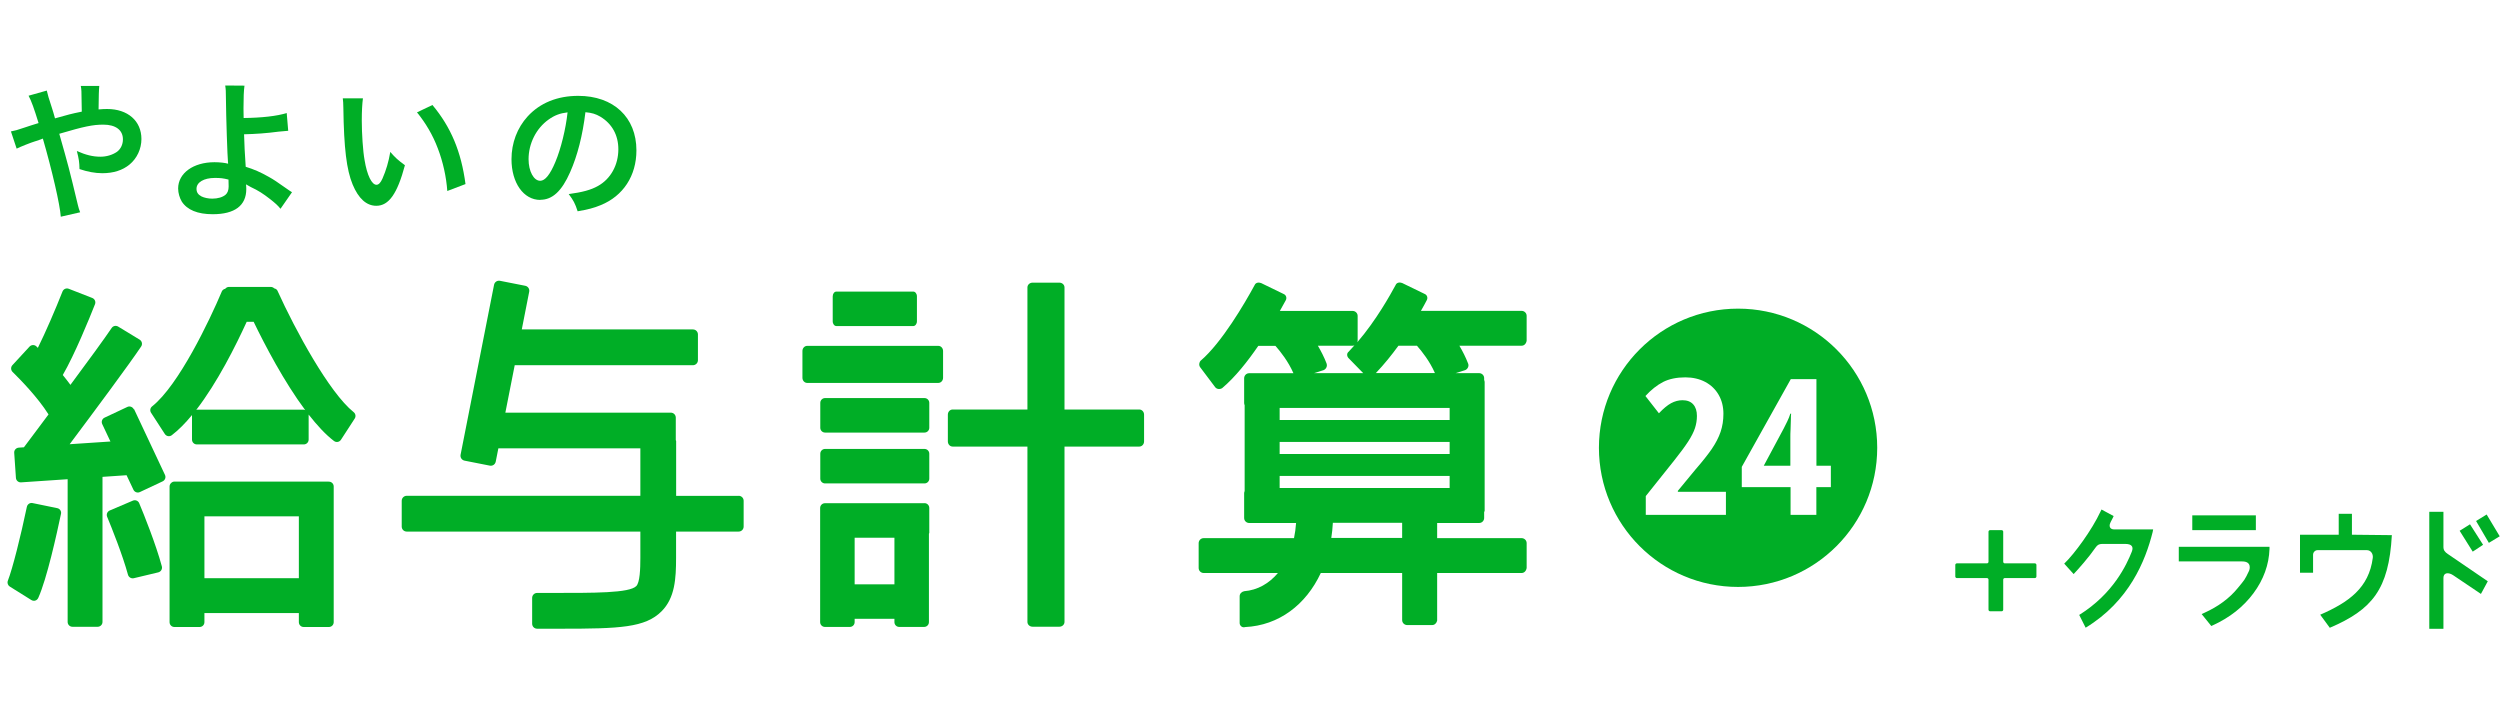 <?xml version="1.0" encoding="UTF-8"?>
<svg id="_レイヤー_2" data-name="レイヤー 2" xmlns="http://www.w3.org/2000/svg" width="350" height="100" viewBox="0 0 350 100">
  <g id="aoiroshinkoku">
    <g>
      <g>
        <g>
          <g>
            <path d="m250.22,58.99c-.16.33-.33.66-.5,1l-2.79,5.21h3.72v-4.02c0-.25,0-.61.03-1.08.02-.47.03-.92.04-1.35,0-.44.02-.71.04-.84h-.11c-.12.39-.27.75-.43,1.08Z" fill="#00ae26" stroke-width="0"/>
            <path d="m243.33,43.21c-10.76,0-19.48,8.72-19.48,19.48s8.72,19.48,19.48,19.48,19.48-8.72,19.48-19.48-8.72-19.48-19.48-19.48Zm-1.7,28.87h-11.22v-2.63l3.99-5c.83-1.05,1.48-1.92,1.94-2.63s.78-1.34.96-1.89c.18-.55.27-1.12.27-1.7,0-.69-.17-1.23-.52-1.62-.35-.39-.85-.58-1.5-.58-.55,0-1.08.14-1.6.42-.51.28-1.08.75-1.7,1.41l-1.89-2.42c.8-.87,1.62-1.52,2.47-1.96.85-.43,1.89-.65,3.11-.65,1.06,0,2,.22,2.81.65.81.44,1.43,1.04,1.87,1.81.44.77.66,1.65.66,2.64,0,.9-.13,1.75-.4,2.54-.27.79-.69,1.6-1.26,2.43-.58.83-1.32,1.76-2.22,2.79l-2.5,3.03v.13h6.73v3.22Zm14.68-3.88h-2.02v3.88h-3.61v-3.88h-6.83v-2.84l6.86-12.28h3.59v12.12h2.02v3Z" fill="#00ae26" stroke-width="0"/>
          </g>
          <g>
            <path d="m103.42,69.42h-8.76v-7.68s-.04-.08-.05-.12v-3.15c0-.39-.31-.7-.7-.7h-23.16l1.31-6.64h24.95c.38,0,.7-.31.7-.7v-3.61c0-.39-.31-.7-.7-.7h-23.96l1.04-5.29c.07-.38-.17-.74-.55-.82l-3.55-.7c-.38-.07-.74.17-.82.55l-4.69,23.81c-.07.38.17.74.55.82l3.55.7c.38.07.74-.17.82-.55l.37-1.87h19.88v6.64h-32.71c-.38,0-.7.31-.7.7v3.61c0,.39.31.7.7.7h32.71v3.69c0,1.57-.07,3.43-.57,3.94-.98.98-5.74.97-12.33.96h-1.55c-.39,0-.7.31-.7.7v3.61c0,.39.31.7.7.7h1.54c.65,0,1.27,0,1.86,0,8.16,0,11.73-.15,14.01-2.43,1.89-1.88,2.04-4.61,2.04-7.48v-3.69h8.76c.39,0,.7-.31.7-.7v-3.61c0-.39-.31-.7-.7-.7Z" fill="#00ae26" stroke-width="0"/>
            <path d="m46.04,67.43h-.02s-.02-.01-.03-.01h-21.56c-.19,0-.36.08-.48.21-.13.12-.21.29-.21.48v18.99c0,.38.3.68.68.68h3.52c.38,0,.68-.3.68-.68v-1.27h13.22v1.27c0,.38.3.68.68.68h3.52c.38,0,.68-.3.68-.68v-18.99c0-.38-.3-.68-.68-.68Zm-4.2,13.52h-13.22v-8.66h13.22v8.66Z" fill="#00ae26" stroke-width="0"/>
            <path d="m38.86,40.72c-.09-.2-.27-.3-.47-.35-.12-.12-.29-.2-.48-.2h-5.87c-.21,0-.38.11-.51.26-.2.05-.38.16-.47.36-1.72,4.09-6.06,13.17-9.76,16.1-.28.22-.34.61-.15.9l1.92,2.96c.22.34.66.42.98.18.96-.73,1.91-1.7,2.83-2.82v3.43c0,.38.3.68.68.68h14.97c.38,0,.68-.3.68-.68v-3.5c1.17,1.49,2.36,2.8,3.55,3.7.32.24.76.16.98-.18l1.92-2.96c.19-.29.13-.68-.15-.9-3.42-2.74-8.16-11.47-10.66-16.99Zm3.68,16.63h-14.97s-.06.04-.1.04c2.97-3.84,5.56-9.04,7.07-12.34h.97c1.57,3.25,4.26,8.4,7.23,12.38-.07-.02-.12-.08-.2-.08Z" fill="#00ae26" stroke-width="0"/>
            <path d="m18.6,70.09l-3.24,1.38c-.34.15-.5.54-.36.88.62,1.49,2.17,5.36,2.92,8.12.1.35.46.56.81.48l3.43-.82c.37-.09.6-.47.5-.84-.84-3.11-2.51-7.27-3.17-8.84-.14-.35-.55-.51-.89-.36Z" fill="#00ae26" stroke-width="0"/>
            <path d="m8.01,71.14l-3.45-.71c-.37-.08-.72.16-.8.53-.85,4.06-2,8.66-2.66,10.34-.12.31,0,.65.27.82l3.01,1.88c.37.23.8.09.98-.3,1.2-2.66,2.59-8.95,3.18-11.76.08-.37-.16-.73-.53-.8Z" fill="#00ae26" stroke-width="0"/>
            <path d="m18.73,57.3c-.16-.34-.57-.49-.9-.33l-3.19,1.5c-.34.16-.49.56-.33.9l1.15,2.44-5.71.38c3.38-4.51,8.35-11.2,10.01-13.68.22-.32.12-.76-.21-.96l-3.01-1.83c-.31-.19-.71-.1-.91.2-.97,1.44-3.28,4.61-5.77,7.96-.35-.47-.71-.94-1.07-1.38,1.67-2.88,3.7-7.86,4.51-9.91.14-.35-.03-.74-.39-.88l-3.28-1.28c-.35-.14-.74.03-.88.38-.99,2.51-2.37,5.71-3.45,7.89-.07-.06-.15-.14-.2-.2-.27-.27-.71-.25-.97.03l-2.39,2.59c-.25.27-.24.69.02.95,1.03,1.01,3.51,3.53,5.02,5.93,0,0,.01,0,.02.01-1.3,1.75-2.51,3.36-3.45,4.61l-.73.05c-.37.03-.66.35-.63.72l.24,3.51c.02.37.35.66.72.63l6.52-.44v19.98c0,.38.3.68.68.68h3.52c.37,0,.68-.3.68-.68v-20.31l3.37-.23.96,2.03c.16.34.57.49.9.33l3.19-1.5c.34-.16.49-.56.33-.9l-4.33-9.21Z" fill="#00ae26" stroke-width="0"/>
            <path d="m213.73,47.7v-3.48c0-.42-.35-.7-.7-.7h-14.1c.34-.59.62-1.11.8-1.46.21-.35.07-.77-.28-.91l-3.15-1.53c-.35-.14-.77-.07-.91.28-.73,1.34-2.69,4.9-5.36,8.01.02-.07.04-.13.04-.2v-3.48c0-.42-.35-.7-.7-.7h-10.19c.33-.58.62-1.11.81-1.46.21-.35.07-.77-.28-.91l-3.15-1.53c-.35-.14-.77-.07-.91.28-1.4,2.58-4.62,8.08-7.56,10.59-.21.21-.28.63-.07.91l2.1,2.79c.21.28.63.35.98.14,1.83-1.54,3.58-3.76,5.06-5.92h2.4c.7.79,1.8,2.18,2.52,3.83h-6.2c-.42,0-.7.35-.7.7v3.48c0,.11.03.21.07.3v12.02c-.04.09-.07.19-.07.29v3.48c0,.42.35.7.7.7h6.57c-.05.74-.15,1.44-.29,2.12h-12.65c-.42,0-.7.35-.7.7v3.48c0,.42.35.7.7.7h10.4c-1.24,1.47-2.85,2.4-4.73,2.55-.35.07-.63.35-.63.7v3.76c0,.35.35.7.77.56,4.71-.23,8.51-3.11,10.59-7.57h11.39v6.59c0,.42.35.7.7.7h3.5c.35,0,.63-.28.7-.63v-6.66h11.83c.35,0,.63-.28.7-.7v-3.48c0-.42-.35-.7-.7-.7h-11.83v-2.12h5.88c.42,0,.7-.35.7-.7v-.85s.06-.08.07-.13v-18.04c0-.11-.03-.21-.07-.3v-.26c0-.42-.35-.7-.7-.7h-3.3l1.34-.42c.35-.14.56-.56.42-.91-.34-.89-.77-1.73-1.23-2.51h8.72c.35,0,.63-.28.7-.7Zm-17.95.7h2.59c.7.79,1.8,2.18,2.52,3.83h-8.27c1.17-1.23,2.23-2.55,3.16-3.83Zm-10.05,2.51c-.34-.89-.77-1.73-1.23-2.51h4.87c.09,0,.17-.02.25-.05-.27.3-.53.6-.81.89-.28.21-.28.63,0,.91l2.04,2.09h-6.89l1.34-.42c.35-.14.56-.56.42-.91Zm10.57,24.4h-9.92c.11-.69.18-1.39.22-2.12h9.7v2.12Zm6.65-6.99h-23.8v-1.69h23.8v1.69Zm0-4.76h-23.8v-1.69h23.8v1.69Zm0-4.76h-23.8v-1.69h23.8v1.69Z" fill="#00ae26" stroke-width="0"/>
            <path d="m131.36,48.42h-18.35c-.37,0-.67.32-.67.72v3.75c0,.4.3.72.67.72h18.35c.37,0,.67-.32.67-.72v-3.75c0-.4-.3-.72-.67-.72Z" fill="#00ae26" stroke-width="0"/>
            <path d="m115.51,55.73h13.92c.37,0,.67.3.67.67v3.49c0,.37-.3.67-.67.67h-13.92c-.37,0-.67-.3-.67-.67v-3.49c0-.37.3-.67.67-.67Z" fill="#00ae26" stroke-width="0"/>
            <path d="m117.1,45.65h10.75c.29,0,.52-.3.52-.67v-3.49c0-.37-.23-.67-.52-.67h-10.75c-.29,0-.52.3-.52.67v3.49c0,.37.23.67.52.67Z" fill="#00ae26" stroke-width="0"/>
            <path d="m115.51,62.85h13.92c.37,0,.67.3.67.67v3.49c0,.37-.3.67-.67.67h-13.92c-.37,0-.67-.3-.67-.67v-3.49c0-.37.3-.67.67-.67Z" fill="#00ae26" stroke-width="0"/>
            <path d="m129.43,70.45h-13.92s-.01,0-.02,0h0c-.37,0-.67.3-.67.67v15.98c0,.37.3.67.67.67h3.49c.37,0,.67-.3.67-.67v-.47h5.57v.47c0,.37.3.67.67.67h3.49c.37,0,.67-.3.67-.67v-12.38s.05-.07.05-.12v-3.49c0-.37-.3-.67-.67-.67Zm-4.21,11.36h-5.57v-6.53h5.57v6.53Z" fill="#00ae26" stroke-width="0"/>
            <path d="m159.5,57.33h-10.47v-17.09c0-.37-.32-.67-.72-.67h-3.75c-.4,0-.72.3-.72.67v17.09h-10.47c-.37,0-.67.32-.67.72v3.75c0,.4.3.72.67.72h10.47v24.55c0,.37.32.67.72.67h3.75c.4,0,.72-.3.72-.67v-24.55h10.47c.37,0,.67-.32.67-.72v-3.75c0-.4-.3-.72-.67-.72Z" fill="#00ae26" stroke-width="0"/>
            <path d="m4.97,19.77c.72-.25.76-.25,1.03-.37,1.28,4.42,2.41,9.3,2.51,10.94l2.71-.62c-.16-.41-.2-.56-.31-.99-1.23-5.14-1.34-5.53-2.61-10,3.48-1.03,4.71-1.28,6.17-1.28,1.73,0,2.74.76,2.74,2.06,0,.72-.31,1.36-.84,1.75-.64.43-1.44.68-2.32.68-1.05,0-2.06-.25-3.29-.8.29,1.15.35,1.54.37,2.53,1.09.37,2.18.58,3.19.58,1.56,0,2.84-.41,3.81-1.21,1.05-.86,1.67-2.2,1.67-3.58,0-2.53-1.91-4.2-4.81-4.2-.41,0-.7.02-1.19.06q.02-2.65.1-3.29h-2.59c.1.53.1.68.12,2.47q.02.72.02,1.13c-.82.16-1.17.25-1.75.39l-2,.55c-.18-.68-.27-.95-.43-1.46q-.59-1.77-.72-2.43l-2.55.72c.39.72.78,1.81,1.4,3.83-.99.31-1.15.35-2,.64-1.01.35-1.27.41-1.87.53l.8,2.41c.54-.27,1.91-.82,2.65-1.05Z" fill="#00ae26" stroke-width="0"/>
            <path d="m29.79,29.99c3.07,0,4.69-1.21,4.69-3.52,0-.31-.02-.49-.04-.66.23.14.39.23.66.37,1.09.51,1.73.93,2.71,1.69.76.6,1.09.9,1.46,1.36l1.61-2.32c-.25-.14-.35-.23-.62-.41-1.56-1.09-1.91-1.34-2.65-1.75-1.09-.62-2.06-1.05-3.21-1.4-.14-2.02-.18-2.94-.23-4.55,1.63-.04,3.11-.14,4.84-.37q.93-.1,1.34-.12l-.21-2.49c-1.3.43-3.56.68-6.03.7-.02-.99-.02-1.05-.02-1.34,0-1.5.04-2.51.14-3.19l-2.7-.02c.09.58.09.78.1,1.81.02,2.57.21,8.19.29,8.93q0,.14.02.21c-.41-.12-1.15-.21-1.92-.21-2.96,0-5.08,1.54-5.08,3.68,0,.64.21,1.32.51,1.83.76,1.17,2.22,1.77,4.32,1.77Zm.29-5.08c.78,0,1.15.04,1.91.23,0,.02.02.6.02.97,0,.51-.15.91-.43,1.15-.41.35-1.09.55-1.87.55-.55,0-1.11-.12-1.5-.31-.48-.25-.7-.58-.7-1.07,0-.91,1.03-1.52,2.57-1.52Z" fill="#00ae26" stroke-width="0"/>
            <path d="m62.62,26.74l2.55-.97c-.6-4.53-2.03-7.96-4.63-11.07l-2.16,1.03c1.23,1.52,2.22,3.19,2.92,5.06.72,1.87,1.19,4.01,1.32,5.95Z" fill="#00ae26" stroke-width="0"/>
            <path d="m54.64,21.27c-.23,1.38-.6,2.61-1.09,3.72-.25.58-.54.88-.84.88-.66,0-1.32-1.32-1.67-3.46-.23-1.25-.39-3.72-.39-5.51,0-1.36.06-2.37.16-3.13h-2.82c.06.45.06.6.08,1.32.08,5.7.45,8.68,1.3,10.74.82,1.97,1.94,2.98,3.31,2.98,1.75,0,2.94-1.67,4.01-5.68-1.01-.74-1.34-1.05-2.06-1.87Z" fill="#00ae26" stroke-width="0"/>
            <path d="m75.65,27.97c1.69,0,3-1.21,4.17-3.87,1.03-2.32,1.75-5.16,2.14-8.39.91.08,1.44.25,2.08.62,1.65.99,2.53,2.59,2.53,4.57,0,2.2-1.07,4.15-2.86,5.14-.97.55-2.2.88-4.09,1.13.65.86.9,1.32,1.25,2.41,1.44-.25,2.24-.45,3.23-.86,3.15-1.28,5-4.11,5-7.67,0-4.63-3.21-7.63-8.15-7.63-2.92,0-5.35.99-7.08,2.88-1.46,1.6-2.26,3.72-2.26,5.99,0,3.31,1.69,5.7,4.03,5.7Zm1.15-11.23c.84-.6,1.58-.88,2.66-1.01-.25,2.32-.93,5.1-1.71,6.95-.74,1.77-1.44,2.63-2.12,2.63-.91,0-1.63-1.34-1.63-3.02,0-2.2,1.07-4.32,2.8-5.55Z" fill="#00ae26" stroke-width="0"/>
          </g>
        </g>
        <g>
          <path id="_" data-name="＋" d="m284.88,78.87h-4.21c-.12,0-.22-.1-.22-.22v-4.21c0-.12-.1-.22-.22-.22h-1.62c-.12,0-.22.1-.22.22v4.21c0,.12-.1.22-.22.22h-4.21c-.12,0-.22.1-.22.22v1.62c0,.12.1.22.22.22h4.21c.12,0,.22.1.22.22v4.21c0,.12.1.22.22.22h1.62c.12,0,.22-.1.22-.22v-4.21c0-.12.1-.22.22-.22h4.21c.12,0,.22-.1.22-.22v-1.62c0-.12-.1-.22-.22-.22Z" fill="#00ae26" stroke-width="0"/>
          <g id="txt">
            <path d="m295.4,73.31c.13-.36.27-.52.39-.8l.12-.26-1.7-.92-.14.29c-1.19,2.56-3.65,5.93-5.08,7.29l1.32,1.46c.7-.74,2.11-2.33,3.08-3.73.23-.33.47-.49.9-.49h3.25c.9,0,1.19.39.91,1.09-.71,1.78-2.56,5.86-7.36,8.85l.9,1.79c6.1-3.71,8.37-9.36,9.38-13.39l.07-.37h-5.43c-.67,0-.73-.48-.61-.81Z" fill="#00ae26" stroke-width="0"/>
            <g>
              <path d="m305.02,78.6h8.89c1.36,0,1.06,1.09.95,1.33-.62,1.3-.58,1.19-1.59,2.42-1.15,1.41-2.72,2.57-4.67,3.45l-.37.17,1.35,1.67.22-.1c2.36-1.07,4.27-2.58,5.68-4.48,1.42-1.91,2.17-4,2.25-6.19v-.32s-12.7,0-12.7,0v2.05Z" fill="#00ae26" stroke-width="0"/>
              <rect x="306.92" y="72.15" width="8.9" height="2.07" fill="#00ae26" stroke-width="0"/>
            </g>
            <g>
              <polygon points="346.65 72.94 348.44 76 349.96 75.08 348.13 72.03 346.65 72.94" fill="#00ae26" stroke-width="0"/>
              <polygon points="345.8 73.4 344.35 74.31 346.18 77.23 347.63 76.27 345.8 73.4" fill="#00ae26" stroke-width="0"/>
              <path d="m342.08,76.59v-4.94h-1.98v16.38h1.98v-7.13c0-.73.68-.82,1.36-.37l3.89,2.62.96-1.77-5.6-3.82c-.4-.27-.61-.53-.61-.98Z" fill="#00ae26" stroke-width="0"/>
            </g>
            <path d="m334.86,74.91c-.42,7.62-2.76,10.44-8.69,12.98l-1.34-1.83c4.02-1.75,6.82-3.77,7.36-7.96.07-.56-.28-1.08-.83-1.08h-6.89c-.35,0-.64.29-.64.65v2.51h-1.83v-5.32h5.42v-2.93h1.85v2.93l5.6.06Z" fill="#00ae26" stroke-width="0"/>
          </g>
        </g>
      </g>
      <rect width="350" height="100" fill="none" stroke-width="0"/>
    </g>
  </g>
</svg>
